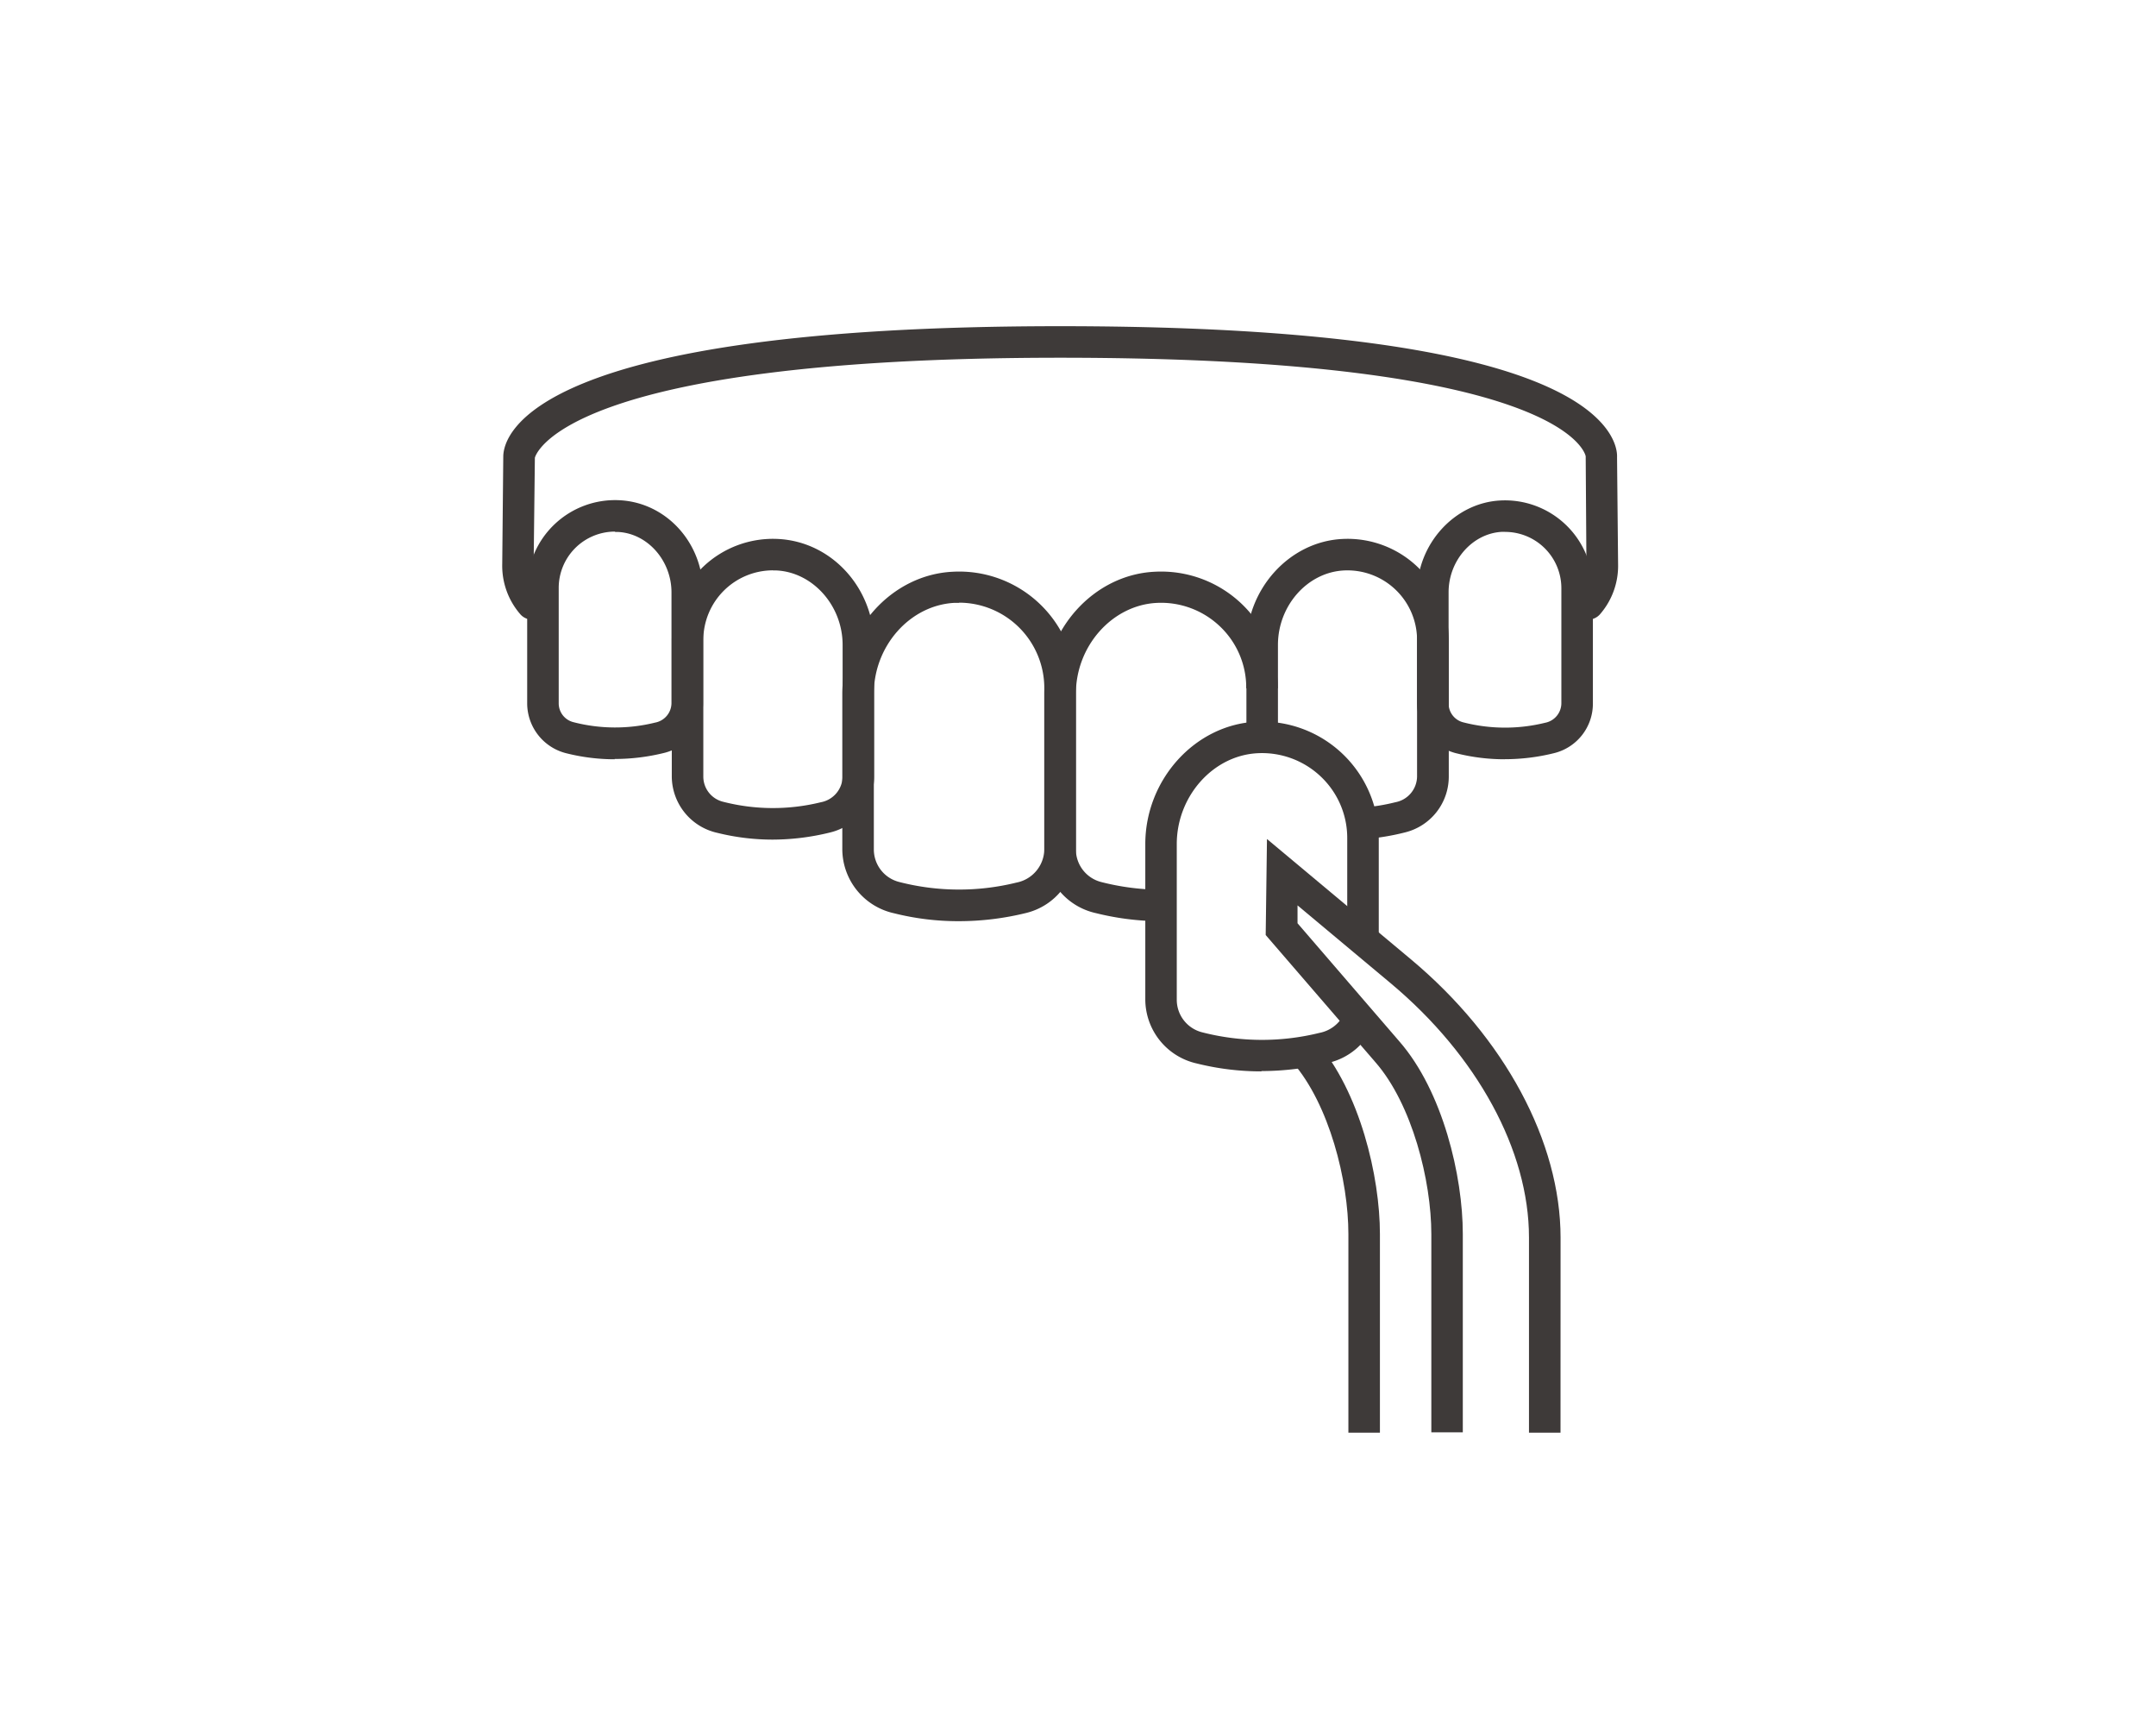 <svg xmlns="http://www.w3.org/2000/svg" viewBox="0 0 353.51 283.11"><defs><style>.cls-1{fill:#fff;}.cls-2{fill:#3e3a39;}</style></defs><g id="レイヤー_2" data-name="レイヤー 2"><g id="デザイン"><rect class="cls-1" width="353.51" height="283.11"/><path class="cls-2" d="M226.26,234.84h-5.17V202.31c0-8.79-3.14-21.29-9.15-28.18l3.89-3.4c7.16,8.21,10.43,22.13,10.43,31.58Z"/><path class="cls-2" d="M260.37,101.57a2.52,2.52,0,0,1-1.74-.68,2.57,2.57,0,0,1-.17-3.65,6.89,6.89,0,0,0,1.66-4.78L260,74.81c0-.13-2.79-16.17-86.14-16.17-82.24,0-86.12,16.24-86.16,16.4L87.5,92.46a6.89,6.89,0,0,0,1.66,4.78,2.58,2.58,0,1,1-3.81,3.49,12.12,12.12,0,0,1-3-8.31l.17-17.65c.08-3.59,4.87-21.3,91.31-21.3,61,0,81.8,8.5,88.53,15.62,2.72,2.88,2.81,5.21,2.78,5.85l.17,17.47a12.09,12.09,0,0,1-3,8.32,2.59,2.59,0,0,1-1.91.84"/><path class="cls-2" d="M189.82,151a44.46,44.46,0,0,1-10.13-1.32,10.77,10.77,0,0,1-8.46-10.45V113.72c0-10.54,8.13-19.53,18.11-20a19.13,19.13,0,0,1,20.17,19.11h-5.17A13.83,13.83,0,0,0,200,102.65a14,14,0,0,0-10.37-3.82c-7.28.39-13.22,7.06-13.22,14.89v25.52a5.51,5.51,0,0,0,4.18,5.35,40.22,40.22,0,0,0,9.31,1.25Z"/><path class="cls-2" d="M206.83,175.62a43.6,43.6,0,0,1-10.58-1.29,10.79,10.79,0,0,1-8.46-10.45V138.36c0-10.54,8.12-19.53,18.11-20.05a19.15,19.15,0,0,1,20.17,19.11v16.32H220.9V137.42a13.85,13.85,0,0,0-4.35-10.14,14,14,0,0,0-10.38-3.81c-7.28.38-13.22,7.06-13.22,14.89v25.52a5.5,5.5,0,0,0,4.18,5.34,39.33,39.33,0,0,0,19.22.09,5.68,5.68,0,0,0,4.11-3.26l4.74,2a10.62,10.62,0,0,1-7.21,6.13,46.1,46.1,0,0,1-11.16,1.39"/><path class="cls-2" d="M157.16,151a43.12,43.12,0,0,1-10.58-1.3,10.79,10.79,0,0,1-8.47-10.45V113.72c0-10.53,8.13-19.53,18.12-20a19.13,19.13,0,0,1,20.17,19.11v26.45a10.67,10.67,0,0,1-8.09,10.36A46.08,46.08,0,0,1,157.16,151m.11-52.18-.77,0c-7.29.38-13.22,7.06-13.22,14.89v25.52a5.5,5.5,0,0,0,4.18,5.35,39.33,39.33,0,0,0,19.22.09,5.63,5.63,0,0,0,4.55-5.44V112.79a14,14,0,0,0-14-14"/><path class="cls-2" d="M223.23,137.57l-.31-5.16a32.24,32.24,0,0,0,5.89-.91,4.35,4.35,0,0,0,3.54-4.21V104.92a11.42,11.42,0,0,0-12-11.41c-6,.31-10.81,5.79-10.81,12.2v14.14h-5.17V105.71c0-9.12,7-16.91,15.7-17.36a16.59,16.59,0,0,1,17.48,16.57v22.37a9.42,9.42,0,0,1-7.14,9.15,38.76,38.76,0,0,1-7.15,1.13"/><path class="cls-2" d="M246.69,124.46a32.39,32.39,0,0,1-7.73-.94,8.45,8.45,0,0,1-6.61-8.19V97.1c0-7.91,6.13-14.67,13.65-15.06a14.41,14.41,0,0,1,15.18,14.39v18.9a8.35,8.35,0,0,1-6.34,8.12,33.56,33.56,0,0,1-8.15,1m.08-37.27h-.5c-4.83.25-8.75,4.69-8.75,9.9v18.23a3.18,3.18,0,0,0,2.42,3.1,27.47,27.47,0,0,0,13.39.07,3.28,3.28,0,0,0,2.68-3.17V96.43a9.23,9.23,0,0,0-9.24-9.24"/><path class="cls-2" d="M126.61,137.63a37.63,37.63,0,0,1-9-1.11,9.52,9.52,0,0,1-7.46-9.23V104.92a16.59,16.59,0,0,1,17.48-16.57c8.8.47,15.7,8.09,15.7,17.36v21.58a9.42,9.42,0,0,1-7.14,9.15,39.61,39.61,0,0,1-9.53,1.19m.07-44.14a11.43,11.43,0,0,0-11.41,11.43v22.37a4.25,4.25,0,0,0,3.22,4.13,32.87,32.87,0,0,0,16.07.08,4.36,4.36,0,0,0,3.55-4.21V105.71c0-6.41-4.85-11.88-10.81-12.2l-.62,0"/><path class="cls-2" d="M100.78,124.46a32.47,32.47,0,0,1-7.74-.94,8.45,8.45,0,0,1-6.6-8.19V96.43A14.41,14.41,0,0,1,101.62,82c7.66.4,13.65,7,13.65,15.06v18.23a8.36,8.36,0,0,1-6.34,8.12,33.68,33.68,0,0,1-8.15,1m.07-37.27a9.23,9.23,0,0,0-9.24,9.24v18.9a3.18,3.18,0,0,0,2.42,3.1,27.31,27.31,0,0,0,13.38.07,3.28,3.28,0,0,0,2.69-3.17V97.1c0-5.21-3.92-9.65-8.75-9.9h-.5"/><path class="cls-2" d="M255.87,234.84H250.7v-32c0-14.22-8.48-29.79-22.67-41.66l-15.28-12.77,0,2.93,16.69,19.36c7.15,8.19,10.41,22.11,10.41,31.56v32.53h-5.16V202.31c0-8.79-3.15-21.29-9.16-28.18l-18-20.86.21-15.74,23.61,19.73c15.36,12.85,24.53,29.9,24.53,45.63Z"/></g></g></svg>